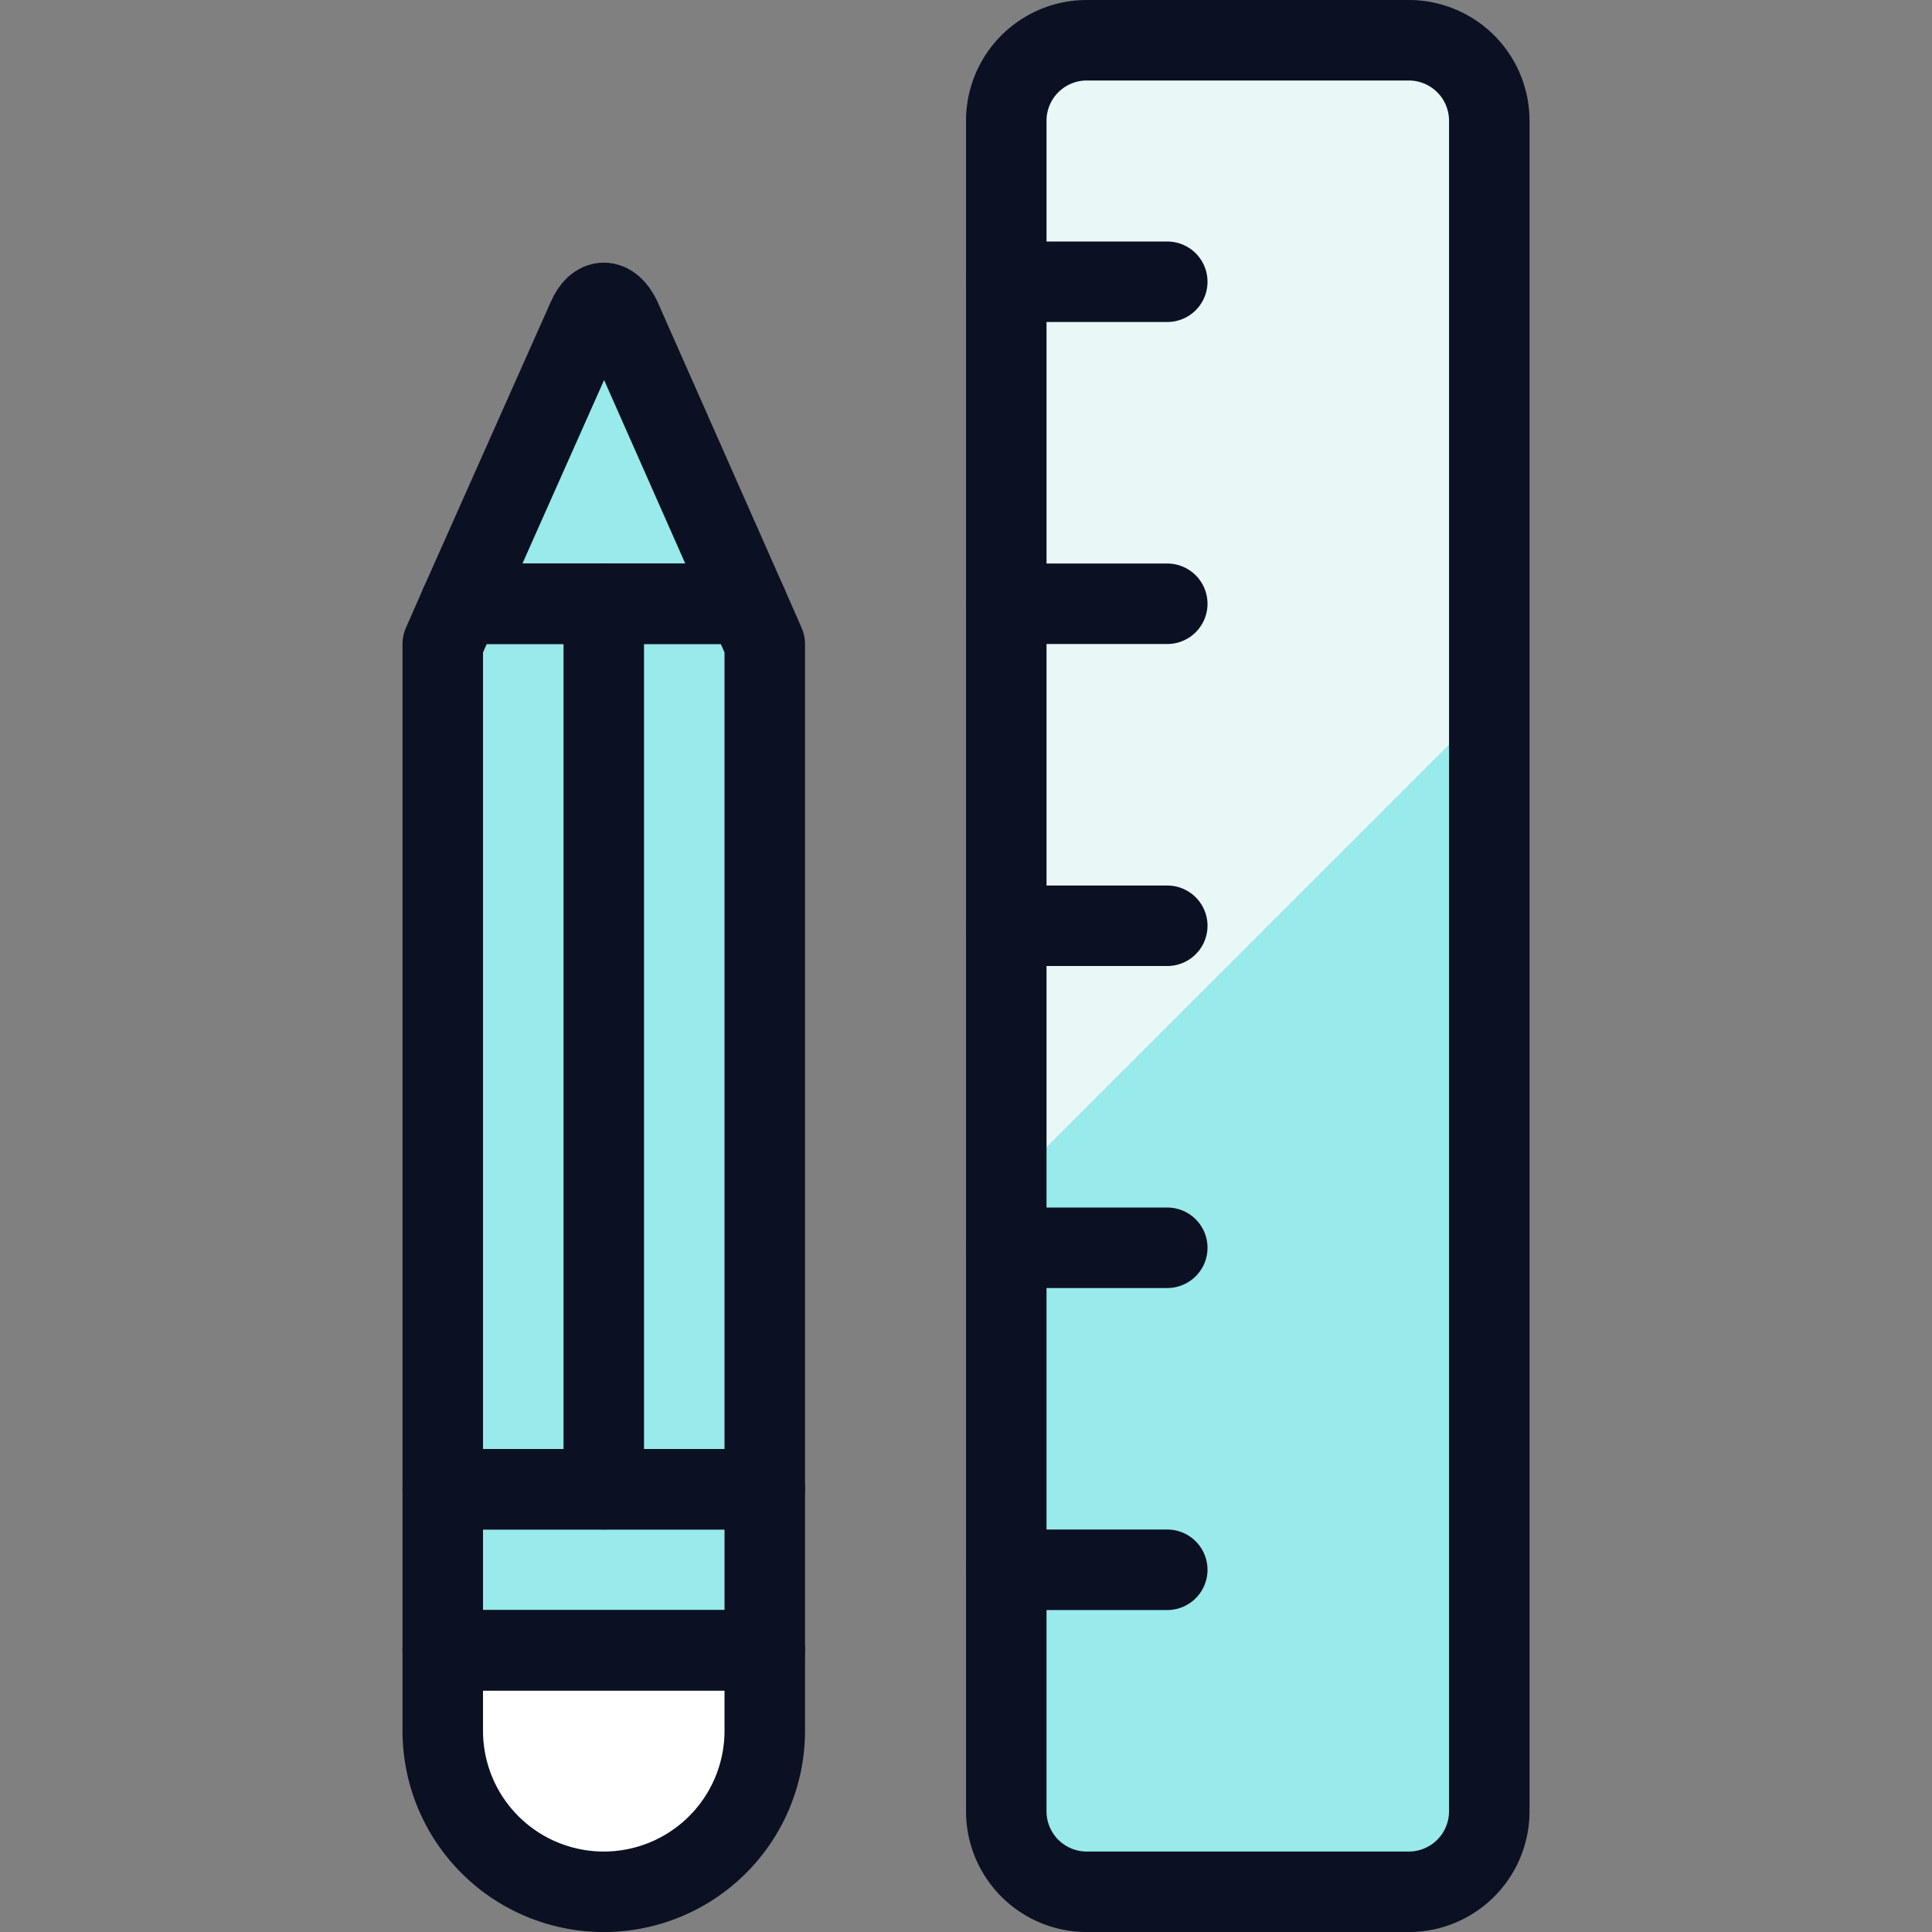 <svg xmlns="http://www.w3.org/2000/svg" viewBox="0 0 400 400"><rect x="0" y="0" width="400" height="400" fill="#808080" stroke="none"/><g transform="matrix(16.667,0,0,16.667,0,0)"><defs><style>.a{fill:#99EAEA;}.b{fill:#99EAEA;}.c{fill:#99EAEA;}.d{fill:#ffffff;}.e{fill:none;stroke:#0B1123;stroke-linecap:round;stroke-linejoin:round;}.f{fill:#EAF7F7;}.g{fill:#99EAEA;}</style></defs><polygon class="a" points="9.5 8 9.5 18.5 5.5 18.5 5.5 8 5.72 7.5 9.28 7.5 9.5 8"></polygon><path class="b" d="M9.28,7.5H5.72L7.3,3.95c.11-.25.29-.25.41,0Z"></path><rect class="c" x="5.5" y="18.5" width="4" height="2"></rect><path class="d" d="M9.5,20.5v1a2,2,0,0,1-4,0v-1Z"></path><polygon class="e" points="9.5 8 9.5 18.5 5.5 18.5 5.5 8 5.72 7.5 9.28 7.5 9.5 8"></polygon><path class="e" d="M9.28,7.5H5.72L7.3,3.95c.11-.25.29-.25.41,0Z"></path><rect class="e" x="5.5" y="18.5" width="4" height="2"></rect><path class="e" d="M9.5,20.5v1a2,2,0,0,1-4,0v-1Z"></path><path class="f" d="M12.5,1.5a1,1,0,0,1,1-1h4a1,1,0,0,1,1,1v21a1,1,0,0,1-1,1h-4a1,1,0,0,1-1-1Z"></path><path class="g" d="M12.5,14.75V22.5a1,1,0,0,0,1,1h4a1,1,0,0,0,1-1V8.75Z"></path><path class="e" d="M12.5,1.5a1,1,0,0,1,1-1h4a1,1,0,0,1,1,1v21a1,1,0,0,1-1,1h-4a1,1,0,0,1-1-1Z"></path><path class="e" d="M12.5,3.5h2"></path><path class="e" d="M12.5,7.5h2"></path><path class="e" d="M12.5,11.5h2"></path><path class="e" d="M12.5,15.5h2"></path><path class="e" d="M12.5,19.5h2"></path><path class="e" d="M7.5,7.5v11"></path></g></svg>